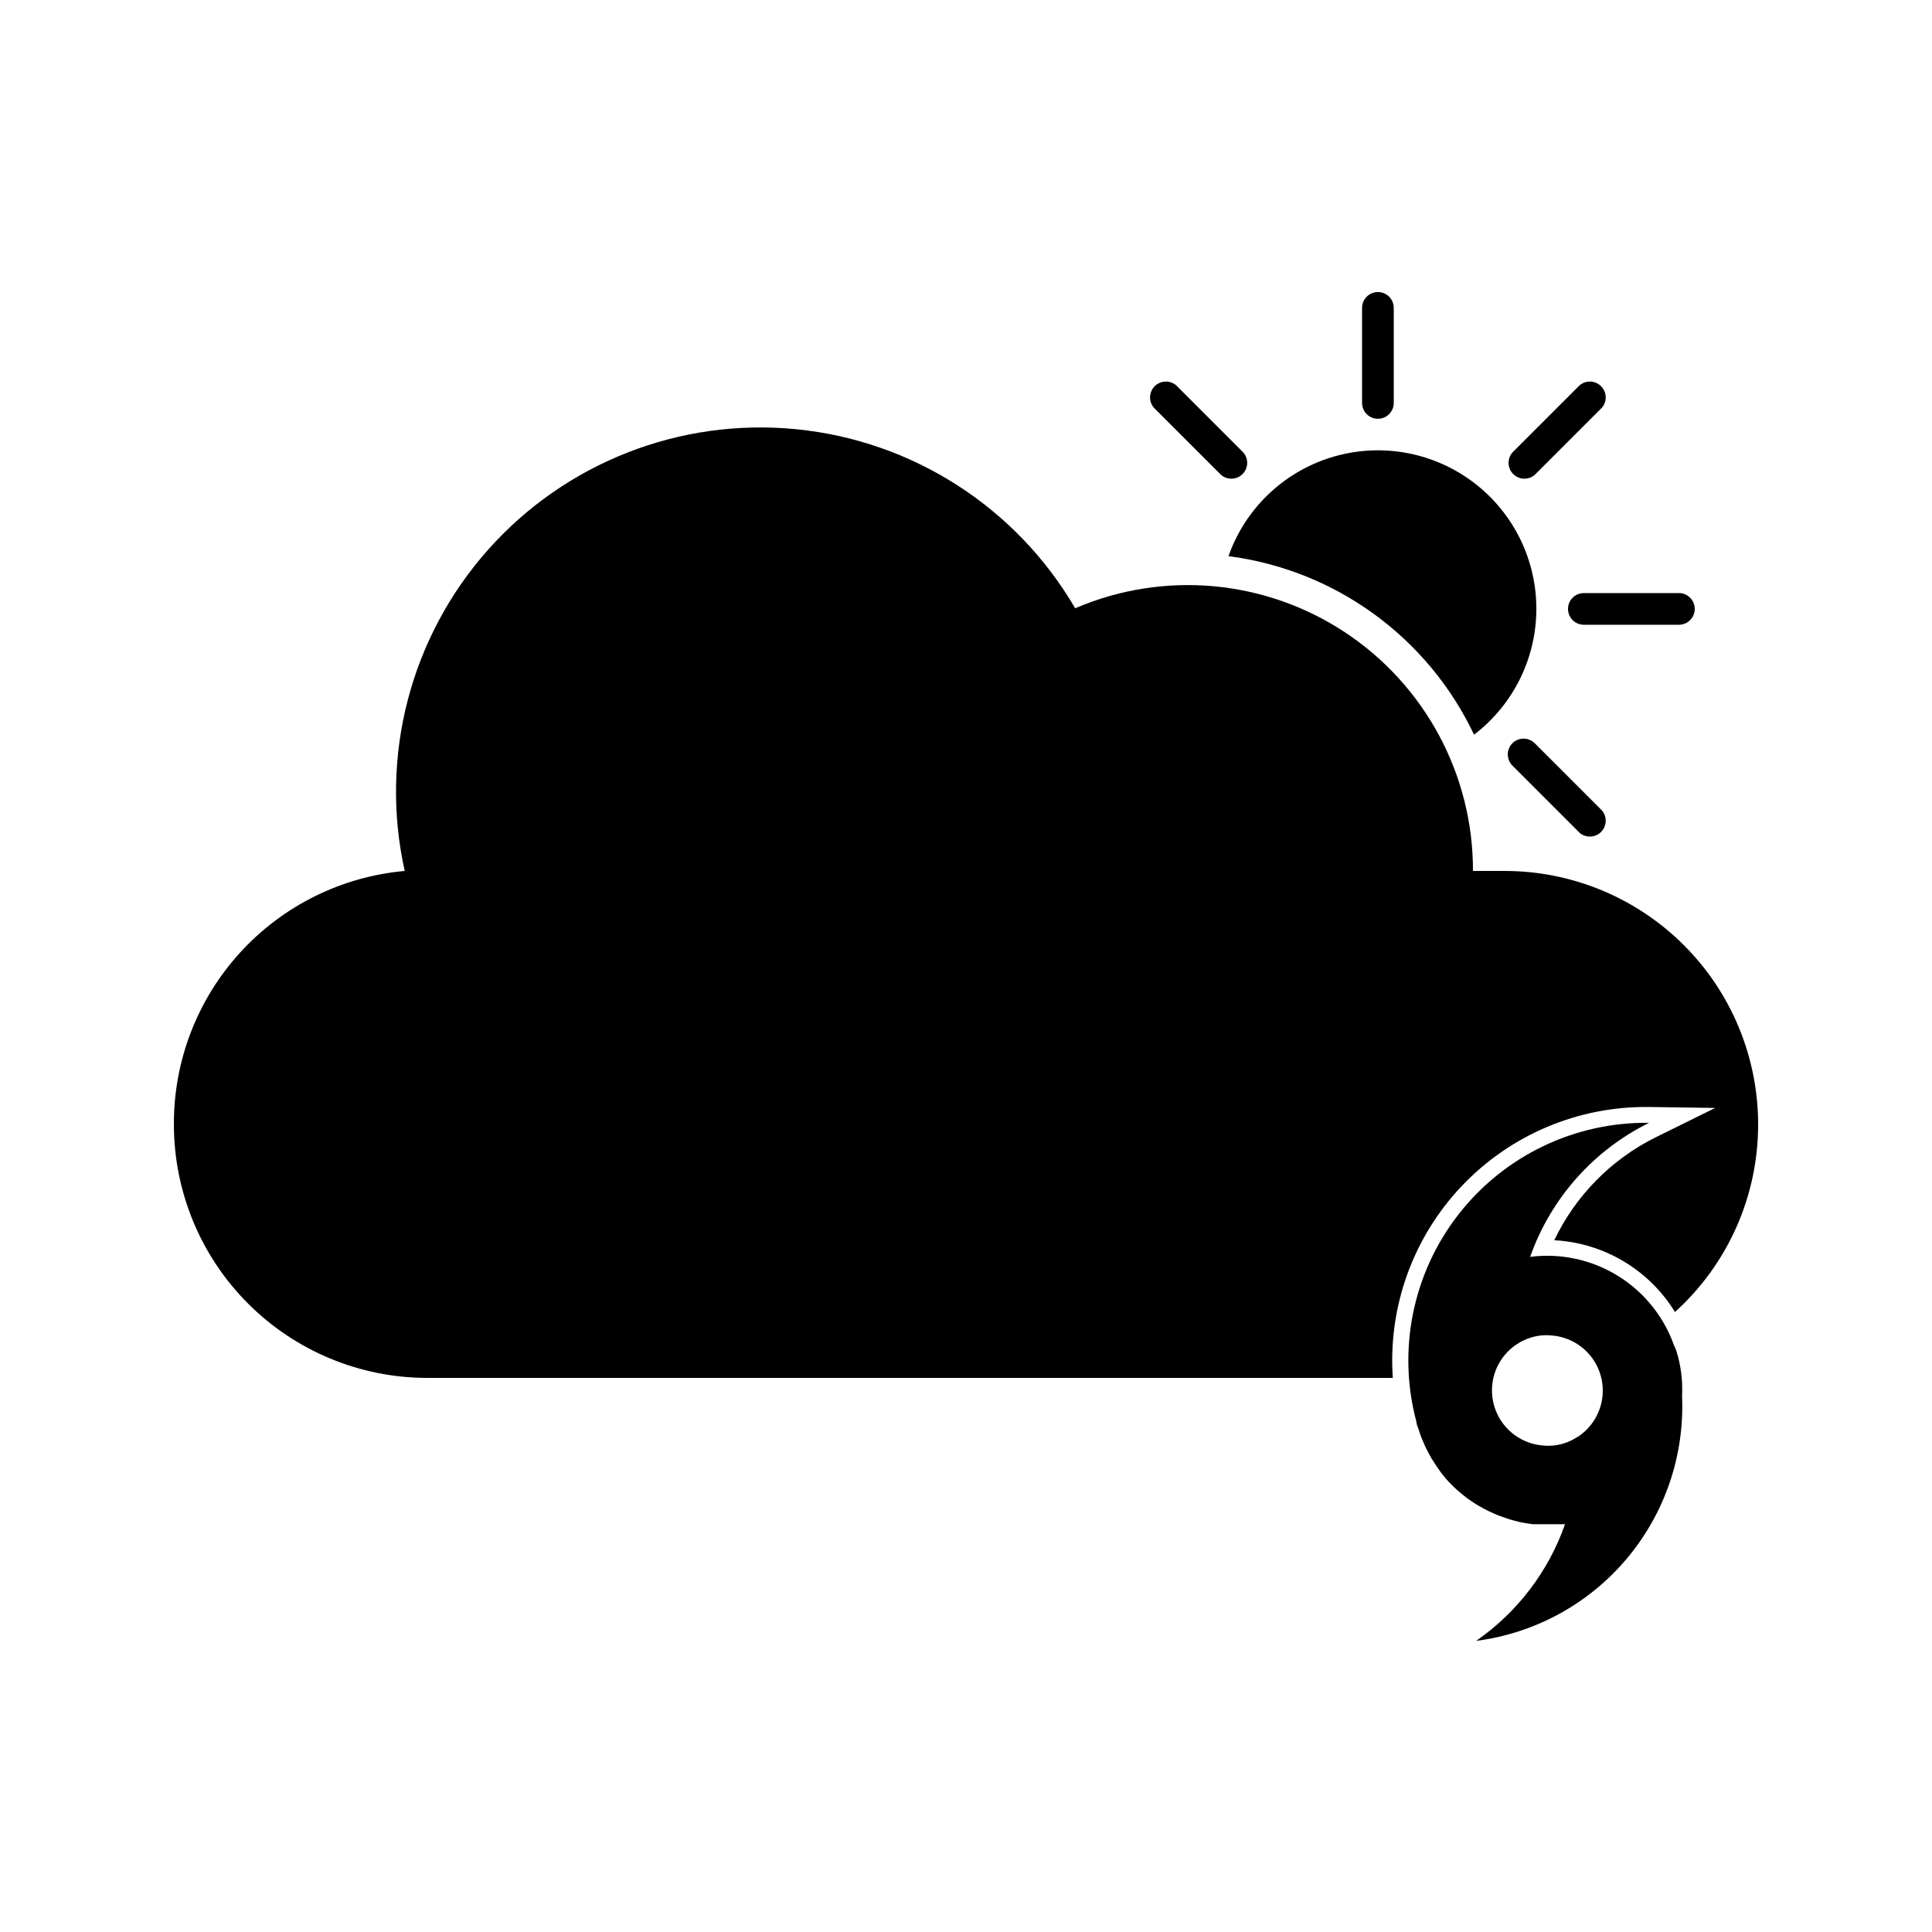 <?xml version="1.0" encoding="UTF-8"?>
<!-- Uploaded to: SVG Repo, www.svgrepo.com, Generator: SVG Repo Mixer Tools -->
<svg fill="#000000" width="800px" height="800px" version="1.1" viewBox="144 144 512 512" xmlns="http://www.w3.org/2000/svg">
 <g>
  <path d="m534.64 338.7c10.543-8.047 16.664-20.602 16.508-33.863-0.156-13.262-6.566-25.668-17.293-33.469-10.723-7.797-24.504-10.07-37.168-6.129-12.66 3.941-22.719 13.633-27.121 26.145 28.328 3.676 52.844 21.5 65.074 47.316z"/>
  <path d="m509.16 254.98c1.113 0 2.184-0.441 2.969-1.23 0.789-0.785 1.23-1.852 1.23-2.969v-25.191 0.004c0-2.32-1.879-4.199-4.199-4.199-2.316 0-4.199 1.879-4.199 4.199v25.191-0.004c0 1.117 0.445 2.184 1.23 2.969 0.789 0.789 1.855 1.23 2.969 1.23z"/>
  <path d="m559.54 305.37c0 1.113 0.441 2.18 1.23 2.969 0.785 0.785 1.855 1.23 2.969 1.23h25.191-0.004c2.32 0 4.199-1.883 4.199-4.199 0-2.32-1.879-4.199-4.199-4.199h-25.188c-2.32 0-4.199 1.879-4.199 4.199z"/>
  <path d="m550.72 269.85 17.801-17.801c1.426-1.668 1.328-4.148-0.223-5.699-1.551-1.551-4.031-1.648-5.699-0.223l-17.801 17.801v0.004c-1.426 1.664-1.328 4.148 0.223 5.699 1.551 1.551 4.031 1.645 5.699 0.219z"/>
  <path d="m467.59 269.85c1.664 1.426 4.148 1.332 5.699-0.219 1.551-1.551 1.645-4.035 0.219-5.699l-17.801-17.801v-0.004c-1.664-1.426-4.148-1.328-5.699 0.223-1.551 1.551-1.648 4.031-0.219 5.699z"/>
  <path d="m544.8 340.97c-1.625 1.637-1.625 4.281 0 5.918l17.801 17.801v0.004c1.668 1.426 4.148 1.328 5.699-0.223s1.648-4.031 0.223-5.699l-17.801-17.801c-1.637-1.629-4.285-1.629-5.922 0z"/>
  <path d="m587.71 500.76c-2.684-7.734-7.945-14.309-14.902-18.621-6.957-4.312-15.188-6.098-23.305-5.059 5.473-15.5 16.789-28.25 31.531-35.52-19.715-0.262-38.414 8.727-50.527 24.285-12.109 15.559-16.238 35.891-11.148 54.938 0 0.629 0.336 1.258 0.547 1.891 0.211 0.629 0.379 1.301 0.629 1.891 0.25 0.586 0.84 2.098 1.301 3.066l0.418 0.797c0.379 0.715 0.715 1.426 1.133 2.098l0.586 0.922c0.379 0.586 0.754 1.176 1.176 1.762l0.801 1.137 1.258 1.555 0.84 0.922 1.344 1.344 0.965 0.883 1.469 1.219 1.008 0.797 1.594 1.09 1.051 0.672 1.891 1.051 0.883 0.461c0.922 0.449 1.859 0.867 2.812 1.258l1.176 0.418 1.805 0.629 1.387 0.379 1.68 0.418 1.469 0.25 1.68 0.25h8.48l0.004 0.008c-4.398 12.527-12.645 23.34-23.555 30.902 15.562-2.004 29.809-9.777 39.914-21.781 10.105-12.004 15.34-27.367 14.664-43.043v-0.25c0.188-3.934-0.309-7.867-1.469-11.633-0.152-0.477-0.348-0.941-0.586-1.383zm-25.566 23.973h-0.004c-1.16 0.789-2.434 1.398-3.777 1.805-1.711 0.531-3.508 0.715-5.289 0.547-4.106-0.273-7.906-2.258-10.477-5.465-2.566-3.211-3.668-7.356-3.035-11.418s2.945-7.672 6.371-9.945c1.176-0.793 2.465-1.402 3.824-1.805 1.707-0.531 3.508-0.719 5.289-0.547 4.113 0.266 7.926 2.254 10.5 5.473 2.574 3.223 3.672 7.379 3.023 11.449-0.648 4.074-2.984 7.684-6.43 9.945z"/>
  <path d="m542.75 374.81h-8.398c0.062-25.453-12.691-49.223-33.93-63.25-21.238-14.023-48.109-16.414-71.492-6.359-15.602-26.754-43.086-44.402-73.902-47.453-30.816-3.051-61.23 8.863-81.773 32.039-20.543 23.172-28.727 54.793-22 85.023-16.758 1.504-32.34 9.238-43.664 21.676-11.328 12.441-17.574 28.676-17.508 45.5 0 17.812 7.078 34.898 19.676 47.496 12.598 12.598 29.684 19.676 47.5 19.676h255.85c-1.297-18.738 5.316-37.168 18.234-50.809 12.914-13.641 30.953-21.25 49.734-20.984l17.465 0.25-15.66 7.727h0.004c-11.809 5.832-21.312 15.457-26.996 27.332 13.141 0.691 25.105 7.805 31.992 19.02 14.051-12.703 22.059-30.766 22.039-49.707 0-17.816-7.074-34.902-19.672-47.5-12.602-12.598-29.688-19.676-47.5-19.676z"/>
 </g>
</svg>